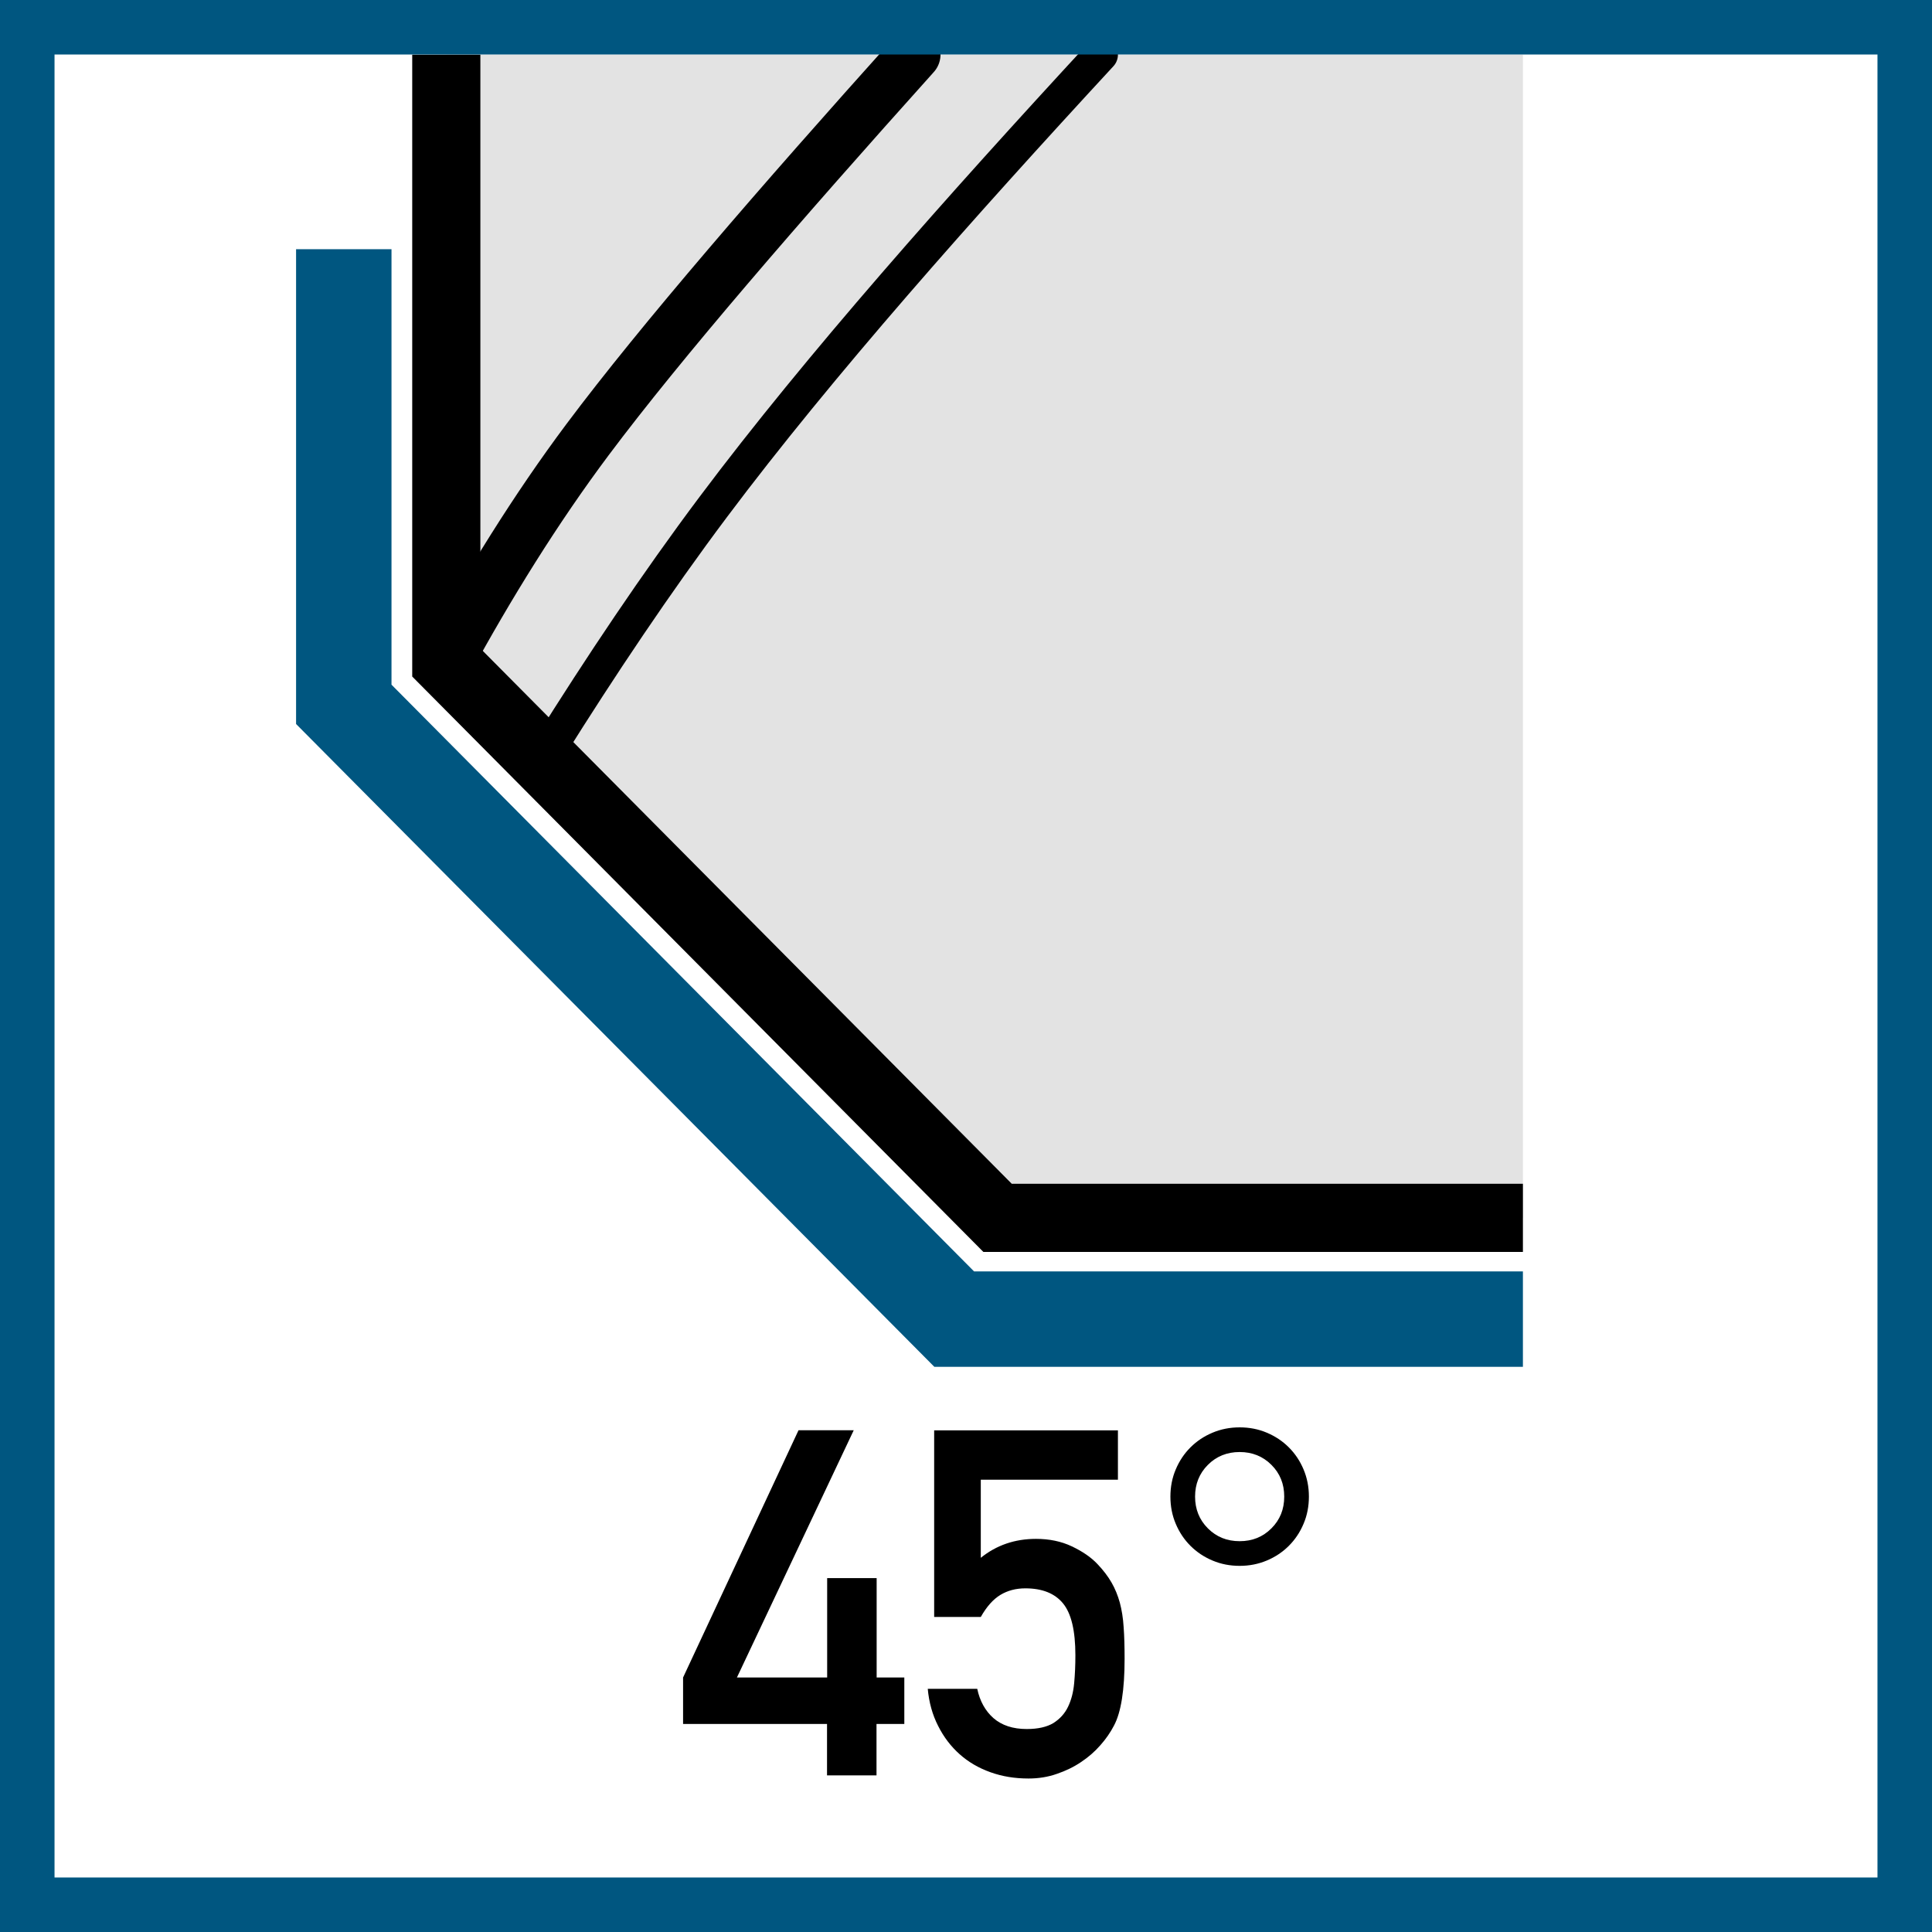 <?xml version="1.0" encoding="utf-8"?>
<!-- Generator: Adobe Illustrator 26.2.1, SVG Export Plug-In . SVG Version: 6.00 Build 0)  -->
<svg version="1.1" id="Ebene_1" xmlns="http://www.w3.org/2000/svg" xmlns:xlink="http://www.w3.org/1999/xlink" x="0px" y="0px"
	 viewBox="0 0 141.73 141.73" style="enable-background:new 0 0 141.73 141.73;" xml:space="preserve">
<style type="text/css">
	.st0{fill:#E3E3E3;}
	.st1{fill:none;stroke:#005680;stroke-width:7;}
	.st2{fill:none;stroke:#000000;stroke-width:5;}
	.st3{fill:none;stroke:#000000;stroke-width:3.85;stroke-linecap:round;stroke-linejoin:round;}
	.st4{fill:none;stroke:#000000;stroke-width:2.5;stroke-linecap:round;stroke-linejoin:round;}
	.st5{fill:#005680;}
	.st6{fill:none;stroke:#000000;stroke-width:3.85;stroke-linecap:round;stroke-linejoin:round;}
	.st7{fill:none;stroke:#000000;stroke-width:5.113;stroke-linecap:round;}
	.st8{fill:none;stroke:#000000;stroke-width:5;stroke-linecap:round;stroke-linejoin:round;}
	.st9{fill:#D0D0D0;}
	.st10{fill:none;stroke:#000000;stroke-width:2;stroke-linecap:round;stroke-linejoin:round;}
	.st11{fill:#F0F0F0;}
	.st12{fill:#FFFFFF;}
	.st13{fill:none;stroke:#000000;stroke-width:3;stroke-linecap:round;}
	.st14{fill:none;stroke:#000000;stroke-linecap:round;}
	.st15{fill:none;stroke:#000000;stroke-width:5;stroke-miterlimit:10;}
	.st16{fill:#FFFFFF;stroke:#000000;stroke-width:2;stroke-miterlimit:10;}
	.st17{fill:none;stroke:#000000;stroke-width:2;stroke-miterlimit:10;}
	.st18{fill:none;stroke:#000000;stroke-width:5;stroke-linejoin:round;}
	.st19{fill:#F0F0F0;stroke:#000000;stroke-width:2;stroke-linecap:round;stroke-linejoin:round;}
	.st20{fill:#F0F0F0;stroke:#000000;stroke-width:2;stroke-miterlimit:10;}
	.st21{fill:#E3E3E3;stroke:#000000;stroke-width:2;stroke-miterlimit:10;}
	.st22{fill:none;stroke:#000000;stroke-width:3;stroke-linecap:round;stroke-linejoin:round;}
	.st23{fill:none;stroke:#000000;stroke-width:1.016;stroke-linecap:round;stroke-linejoin:round;}
	.st24{fill:none;stroke:#D0D0D0;stroke-width:1.894;stroke-linecap:round;stroke-linejoin:round;}
	.st25{fill:none;stroke:#D0D0D0;stroke-width:0.947;stroke-linecap:round;stroke-linejoin:round;}
	.st26{fill:none;stroke:#000000;stroke-width:0.947;stroke-linecap:round;stroke-linejoin:round;}
	.st27{fill:#E3E3E3;stroke:#000000;stroke-width:4;stroke-miterlimit:10;}
	.st28{fill:none;stroke:#000000;stroke-width:1.925;stroke-linecap:round;stroke-linejoin:round;}
	.st29{fill:none;stroke:#000000;stroke-width:0.963;stroke-linecap:round;stroke-linejoin:round;}
	.st30{fill:none;stroke:#000000;stroke-width:1.923;stroke-linecap:round;stroke-linejoin:round;}
	.st31{fill:none;stroke:#000000;stroke-width:1.906;stroke-linecap:round;stroke-linejoin:round;}
	
		.st32{clip-path:url(#SVGID_00000101816852748621096450000017988393735736704149_);fill:url(#SVGID_00000168119201001455404830000010898191839333193123_);}
	.st33{fill:#E3E3E3;stroke:#000000;stroke-width:3;stroke-miterlimit:10;}
	.st34{fill:none;stroke:#000000;stroke-width:2.624;stroke-linecap:round;stroke-linejoin:round;}
	.st35{fill:none;stroke:#000000;stroke-width:1.312;stroke-linecap:round;stroke-linejoin:round;}
	.st36{fill:none;stroke:#000000;stroke-width:0.951;stroke-linecap:round;stroke-linejoin:round;}
	.st37{fill:#235684;}
	.st38{fill:none;stroke:#FFFFFF;stroke-width:3.812;stroke-linecap:round;stroke-linejoin:round;}
	.st39{fill:none;stroke:#000000;stroke-width:0.962;stroke-linecap:round;stroke-linejoin:round;}
	.st40{fill:none;stroke:#000000;stroke-width:4;stroke-linecap:round;stroke-linejoin:round;}
	.st41{fill:none;stroke:#000000;stroke-width:1.924;stroke-linecap:round;stroke-linejoin:round;}
	.st42{fill:none;stroke:#000000;stroke-width:0.962;stroke-linecap:round;stroke-linejoin:round;}
	
		.st43{clip-path:url(#SVGID_00000163792685469868600310000011033196220546452913_);fill:#E3E3E3;stroke:#000000;stroke-width:3;stroke-miterlimit:10;}
	
		.st44{clip-path:url(#SVGID_00000163792685469868600310000011033196220546452913_);fill:none;stroke:#000000;stroke-width:4;stroke-linecap:round;stroke-linejoin:round;}
	
		.st45{clip-path:url(#SVGID_00000163792685469868600310000011033196220546452913_);fill:none;stroke:#000000;stroke-width:3;stroke-linecap:round;stroke-linejoin:round;}
	
		.st46{clip-path:url(#SVGID_00000163792685469868600310000011033196220546452913_);fill:none;stroke:#000000;stroke-width:0.999;stroke-linecap:round;stroke-linejoin:round;}
	.st47{fill:none;stroke:#000000;stroke-width:0.999;stroke-linecap:round;stroke-linejoin:round;}
	.st48{fill:none;stroke:#000000;stroke-width:3.994;stroke-linejoin:round;}
	.st49{fill:none;stroke:#000000;stroke-width:0.963;}
	
		.st50{clip-path:url(#SVGID_00000167354010034782679040000002521532466252342675_);fill:url(#SVGID_00000101813626408202522030000016262607477136526751_);}
	.st51{fill:none;stroke:#000000;stroke-width:0.963;stroke-linecap:round;stroke-linejoin:round;stroke-miterlimit:10;}
	.st52{fill:#F0F0F0;stroke:#000000;stroke-width:4;stroke-linecap:round;stroke-linejoin:round;}
	.st53{fill:none;stroke:#000000;stroke-width:1.251;stroke-linecap:round;stroke-linejoin:round;stroke-miterlimit:10;}
	.st54{fill:none;stroke:#000000;stroke-width:1.251;stroke-linecap:round;stroke-linejoin:round;}
	.st55{fill:none;stroke:#000000;stroke-width:2.502;stroke-linecap:round;stroke-linejoin:round;stroke-miterlimit:2;}
	.st56{fill:none;stroke:#000000;stroke-width:1.251;stroke-linecap:round;stroke-linejoin:round;stroke-miterlimit:2;}
	.st57{fill:none;stroke:#000000;stroke-width:0.982;stroke-linecap:round;stroke-linejoin:round;stroke-miterlimit:10;}
	.st58{fill:none;stroke:#000000;stroke-width:0.982;stroke-linecap:round;stroke-linejoin:round;}
	.st59{fill:none;stroke:#000000;stroke-width:1.963;stroke-linecap:round;stroke-linejoin:round;}
	.st60{fill:none;stroke:#000000;stroke-width:3;stroke-linejoin:round;}
	.st61{fill:none;stroke:#000000;stroke-width:1.322;stroke-linecap:round;stroke-linejoin:round;}
	.st62{fill:none;stroke:#000000;stroke-width:1.311;stroke-linecap:round;stroke-linejoin:round;}
	.st63{fill:none;stroke:#000000;stroke-width:2.098;stroke-linecap:round;stroke-linejoin:round;}
	.st64{fill:none;stroke:#000000;stroke-width:1.049;stroke-linecap:round;stroke-linejoin:round;}
	.st65{fill:#E3E3E3;stroke:#000000;stroke-width:2.098;stroke-linecap:round;stroke-linejoin:round;}
	.st66{fill:none;stroke:#000000;stroke-width:1.039;stroke-linecap:round;stroke-linejoin:round;}
	.st67{fill:none;stroke:#000000;stroke-width:2.078;stroke-linecap:round;stroke-linejoin:round;}
	.st68{fill:none;stroke:#000000;stroke-width:3.138;stroke-linecap:round;stroke-linejoin:round;}
	.st69{fill:none;stroke:#000000;stroke-width:1.007;stroke-linecap:round;stroke-linejoin:round;}
	.st70{fill:none;stroke:#000000;stroke-width:1.017;stroke-linecap:round;stroke-linejoin:round;}
	.st71{fill:none;stroke:#235684;stroke-width:8.137;}
	.st72{clip-path:url(#SVGID_00000161621036490633222440000003309475450195719319_);fill:#E3E3E3;}
	
		.st73{clip-path:url(#SVGID_00000161621036490633222440000003309475450195719319_);fill:none;stroke:#000000;stroke-width:3;stroke-linecap:round;stroke-linejoin:round;}
	
		.st74{clip-path:url(#SVGID_00000161621036490633222440000003309475450195719319_);fill:none;stroke:#000000;stroke-width:1.028;stroke-linecap:round;stroke-linejoin:round;}
	.st75{fill:none;stroke:#000000;stroke-width:1.028;stroke-linecap:round;stroke-linejoin:round;}
	.st76{clip-path:url(#SVGID_00000085238094159671818150000012683434543578581178_);fill:#E3E3E3;}
	
		.st77{clip-path:url(#SVGID_00000085238094159671818150000012683434543578581178_);fill:none;stroke:#000000;stroke-width:3;stroke-linecap:round;stroke-linejoin:round;}
	
		.st78{clip-path:url(#SVGID_00000085238094159671818150000012683434543578581178_);fill:none;stroke:#000000;stroke-width:1.028;stroke-linecap:round;stroke-linejoin:round;}
	.st79{clip-path:url(#SVGID_00000021087044708458290960000008359741957505303710_);fill:#E3E3E3;}
	
		.st80{clip-path:url(#SVGID_00000021087044708458290960000008359741957505303710_);fill:none;stroke:#000000;stroke-width:3;stroke-linecap:round;stroke-linejoin:round;}
	
		.st81{clip-path:url(#SVGID_00000021087044708458290960000008359741957505303710_);fill:none;stroke:#000000;stroke-width:1.028;stroke-linecap:round;stroke-linejoin:round;}
	.st82{clip-path:url(#SVGID_00000057870989624570515170000011989848985749139119_);fill:#E3E3E3;}
	
		.st83{clip-path:url(#SVGID_00000057870989624570515170000011989848985749139119_);fill:none;stroke:#000000;stroke-width:3;stroke-linecap:round;stroke-linejoin:round;}
	
		.st84{clip-path:url(#SVGID_00000057870989624570515170000011989848985749139119_);fill:none;stroke:#000000;stroke-width:1.028;stroke-linecap:round;stroke-linejoin:round;}
	.st85{clip-path:url(#SVGID_00000018935672189969906240000014939492164361153958_);fill:#E3E3E3;}
	
		.st86{clip-path:url(#SVGID_00000018935672189969906240000014939492164361153958_);fill:none;stroke:#000000;stroke-width:3;stroke-linecap:round;stroke-linejoin:round;}
	
		.st87{clip-path:url(#SVGID_00000018935672189969906240000014939492164361153958_);fill:none;stroke:#000000;stroke-width:1.028;stroke-linecap:round;stroke-linejoin:round;}
	.st88{clip-path:url(#SVGID_00000070820799163916240150000000517497443816843149_);fill:#E3E3E3;}
	
		.st89{clip-path:url(#SVGID_00000070820799163916240150000000517497443816843149_);fill:none;stroke:#000000;stroke-width:3;stroke-linecap:round;stroke-linejoin:round;}
	
		.st90{clip-path:url(#SVGID_00000070820799163916240150000000517497443816843149_);fill:none;stroke:#000000;stroke-width:1.028;stroke-linecap:round;stroke-linejoin:round;}
	.st91{clip-path:url(#SVGID_00000010275545474435921650000014389041485491411103_);fill:#E3E3E3;}
	
		.st92{clip-path:url(#SVGID_00000010275545474435921650000014389041485491411103_);fill:none;stroke:#000000;stroke-width:3;stroke-linecap:round;stroke-linejoin:round;}
	
		.st93{clip-path:url(#SVGID_00000010275545474435921650000014389041485491411103_);fill:none;stroke:#000000;stroke-width:1.028;stroke-linecap:round;stroke-linejoin:round;}
	.st94{clip-path:url(#SVGID_00000131333336267672586900000017511713069297262506_);fill:#E3E3E3;}
	
		.st95{clip-path:url(#SVGID_00000131333336267672586900000017511713069297262506_);fill:none;stroke:#000000;stroke-width:3;stroke-linecap:round;stroke-linejoin:round;}
	
		.st96{clip-path:url(#SVGID_00000131333336267672586900000017511713069297262506_);fill:none;stroke:#000000;stroke-width:1.028;stroke-linecap:round;stroke-linejoin:round;}
	.st97{clip-path:url(#SVGID_00000163053250765392292150000015728464149042211246_);fill:#E3E3E3;}
	
		.st98{clip-path:url(#SVGID_00000163053250765392292150000015728464149042211246_);fill:none;stroke:#000000;stroke-width:3;stroke-linecap:round;stroke-linejoin:round;}
	
		.st99{clip-path:url(#SVGID_00000163053250765392292150000015728464149042211246_);fill:none;stroke:#000000;stroke-width:1.028;stroke-linecap:round;stroke-linejoin:round;}
</style>
<g>
	<path d="M62.63,104.92l-8.57,18.14h6.62v-7.29h3.63v7.29h2.03v3.41H64.3v3.77h-3.63v-3.77H50.11v-3.41l8.47-18.14H62.63z"/>
	<path d="M82.01,104.92v3.63H71.95v5.73c1.14-0.92,2.49-1.39,4.05-1.39c0.97,0,1.85,0.18,2.63,0.55c0.78,0.37,1.41,0.8,1.88,1.3
		c0.43,0.45,0.77,0.9,1.03,1.35c0.26,0.45,0.46,0.94,0.61,1.48c0.14,0.53,0.24,1.13,0.28,1.8c0.05,0.66,0.07,1.44,0.07,2.31
		c0,2.3-0.26,3.94-0.78,4.91c-0.26,0.5-0.59,0.98-1,1.44c-0.4,0.46-0.87,0.87-1.41,1.23c-0.53,0.36-1.13,0.65-1.78,0.87
		c-0.65,0.23-1.35,0.34-2.08,0.34c-1,0-1.93-0.15-2.79-0.46c-0.87-0.31-1.62-0.75-2.26-1.32c-0.64-0.57-1.17-1.26-1.58-2.08
		c-0.42-0.82-0.67-1.73-0.76-2.72h3.63c0.19,0.9,0.59,1.62,1.19,2.15c0.61,0.53,1.42,0.8,2.44,0.8c0.83,0,1.48-0.15,1.96-0.44
		c0.47-0.3,0.83-0.69,1.07-1.19s0.39-1.07,0.45-1.73c0.06-0.65,0.09-1.33,0.09-2.05c0-1.8-0.3-3.07-0.91-3.81
		c-0.6-0.73-1.52-1.1-2.76-1.1c-0.69,0-1.3,0.16-1.83,0.48c-0.53,0.32-1.01,0.86-1.44,1.62h-3.42v-13.69H82.01z"/>
	<path d="M85.86,109.79c0-0.71,0.13-1.38,0.39-1.99c0.26-0.62,0.62-1.16,1.08-1.62c0.46-0.46,1-0.82,1.62-1.08
		c0.62-0.26,1.28-0.39,1.99-0.39c0.71,0,1.38,0.13,1.99,0.39c0.62,0.26,1.16,0.62,1.62,1.08c0.46,0.46,0.82,1,1.08,1.62
		c0.26,0.62,0.39,1.28,0.39,1.99s-0.13,1.38-0.39,1.99c-0.26,0.62-0.62,1.16-1.08,1.62c-0.46,0.46-1,0.82-1.62,1.08
		c-0.62,0.26-1.28,0.39-1.99,0.39c-0.71,0-1.38-0.13-1.99-0.39c-0.62-0.26-1.16-0.62-1.62-1.08c-0.46-0.46-0.82-1-1.08-1.62
		C85.99,111.17,85.86,110.5,85.86,109.79z M87.67,109.79c0,0.92,0.31,1.7,0.94,2.33c0.63,0.63,1.4,0.94,2.33,0.94
		s1.7-0.31,2.33-0.94c0.63-0.63,0.94-1.4,0.94-2.33s-0.31-1.7-0.94-2.33c-0.63-0.63-1.41-0.94-2.33-0.94s-1.7,0.31-2.33,0.94
		C87.98,108.09,87.67,108.87,87.67,109.79z"/>
</g>
<polygon class="st0" points="111.72,89.33 73.18,89.33 32.74,48.6 32.74,4.01 111.72,4.01 "/>
<polyline class="st1" points="111.72,96.77 70,96.77 25.22,51.67 25.22,18.28 "/>
<polyline class="st2" points="32.74,4.01 32.74,48.6 73.18,89.34 111.72,89.34 "/>
<path class="st6" d="M67.07,4C57.19,15,48.5,25.04,43.11,32.24c-3.8,5.08-7.28,10.7-10.37,16.37"/>
<path class="st4" d="M80.76,4.01c-10.3,11.15-20.66,22.81-28.42,33.16c-4.2,5.6-8.29,11.72-12.07,17.76"/>
<g>
	<path class="st5" d="M137.73,4v133.73H4V4H137.73 M141.73,0H0v141.73h141.73V0L141.73,0z"/>
</g>
</svg>
